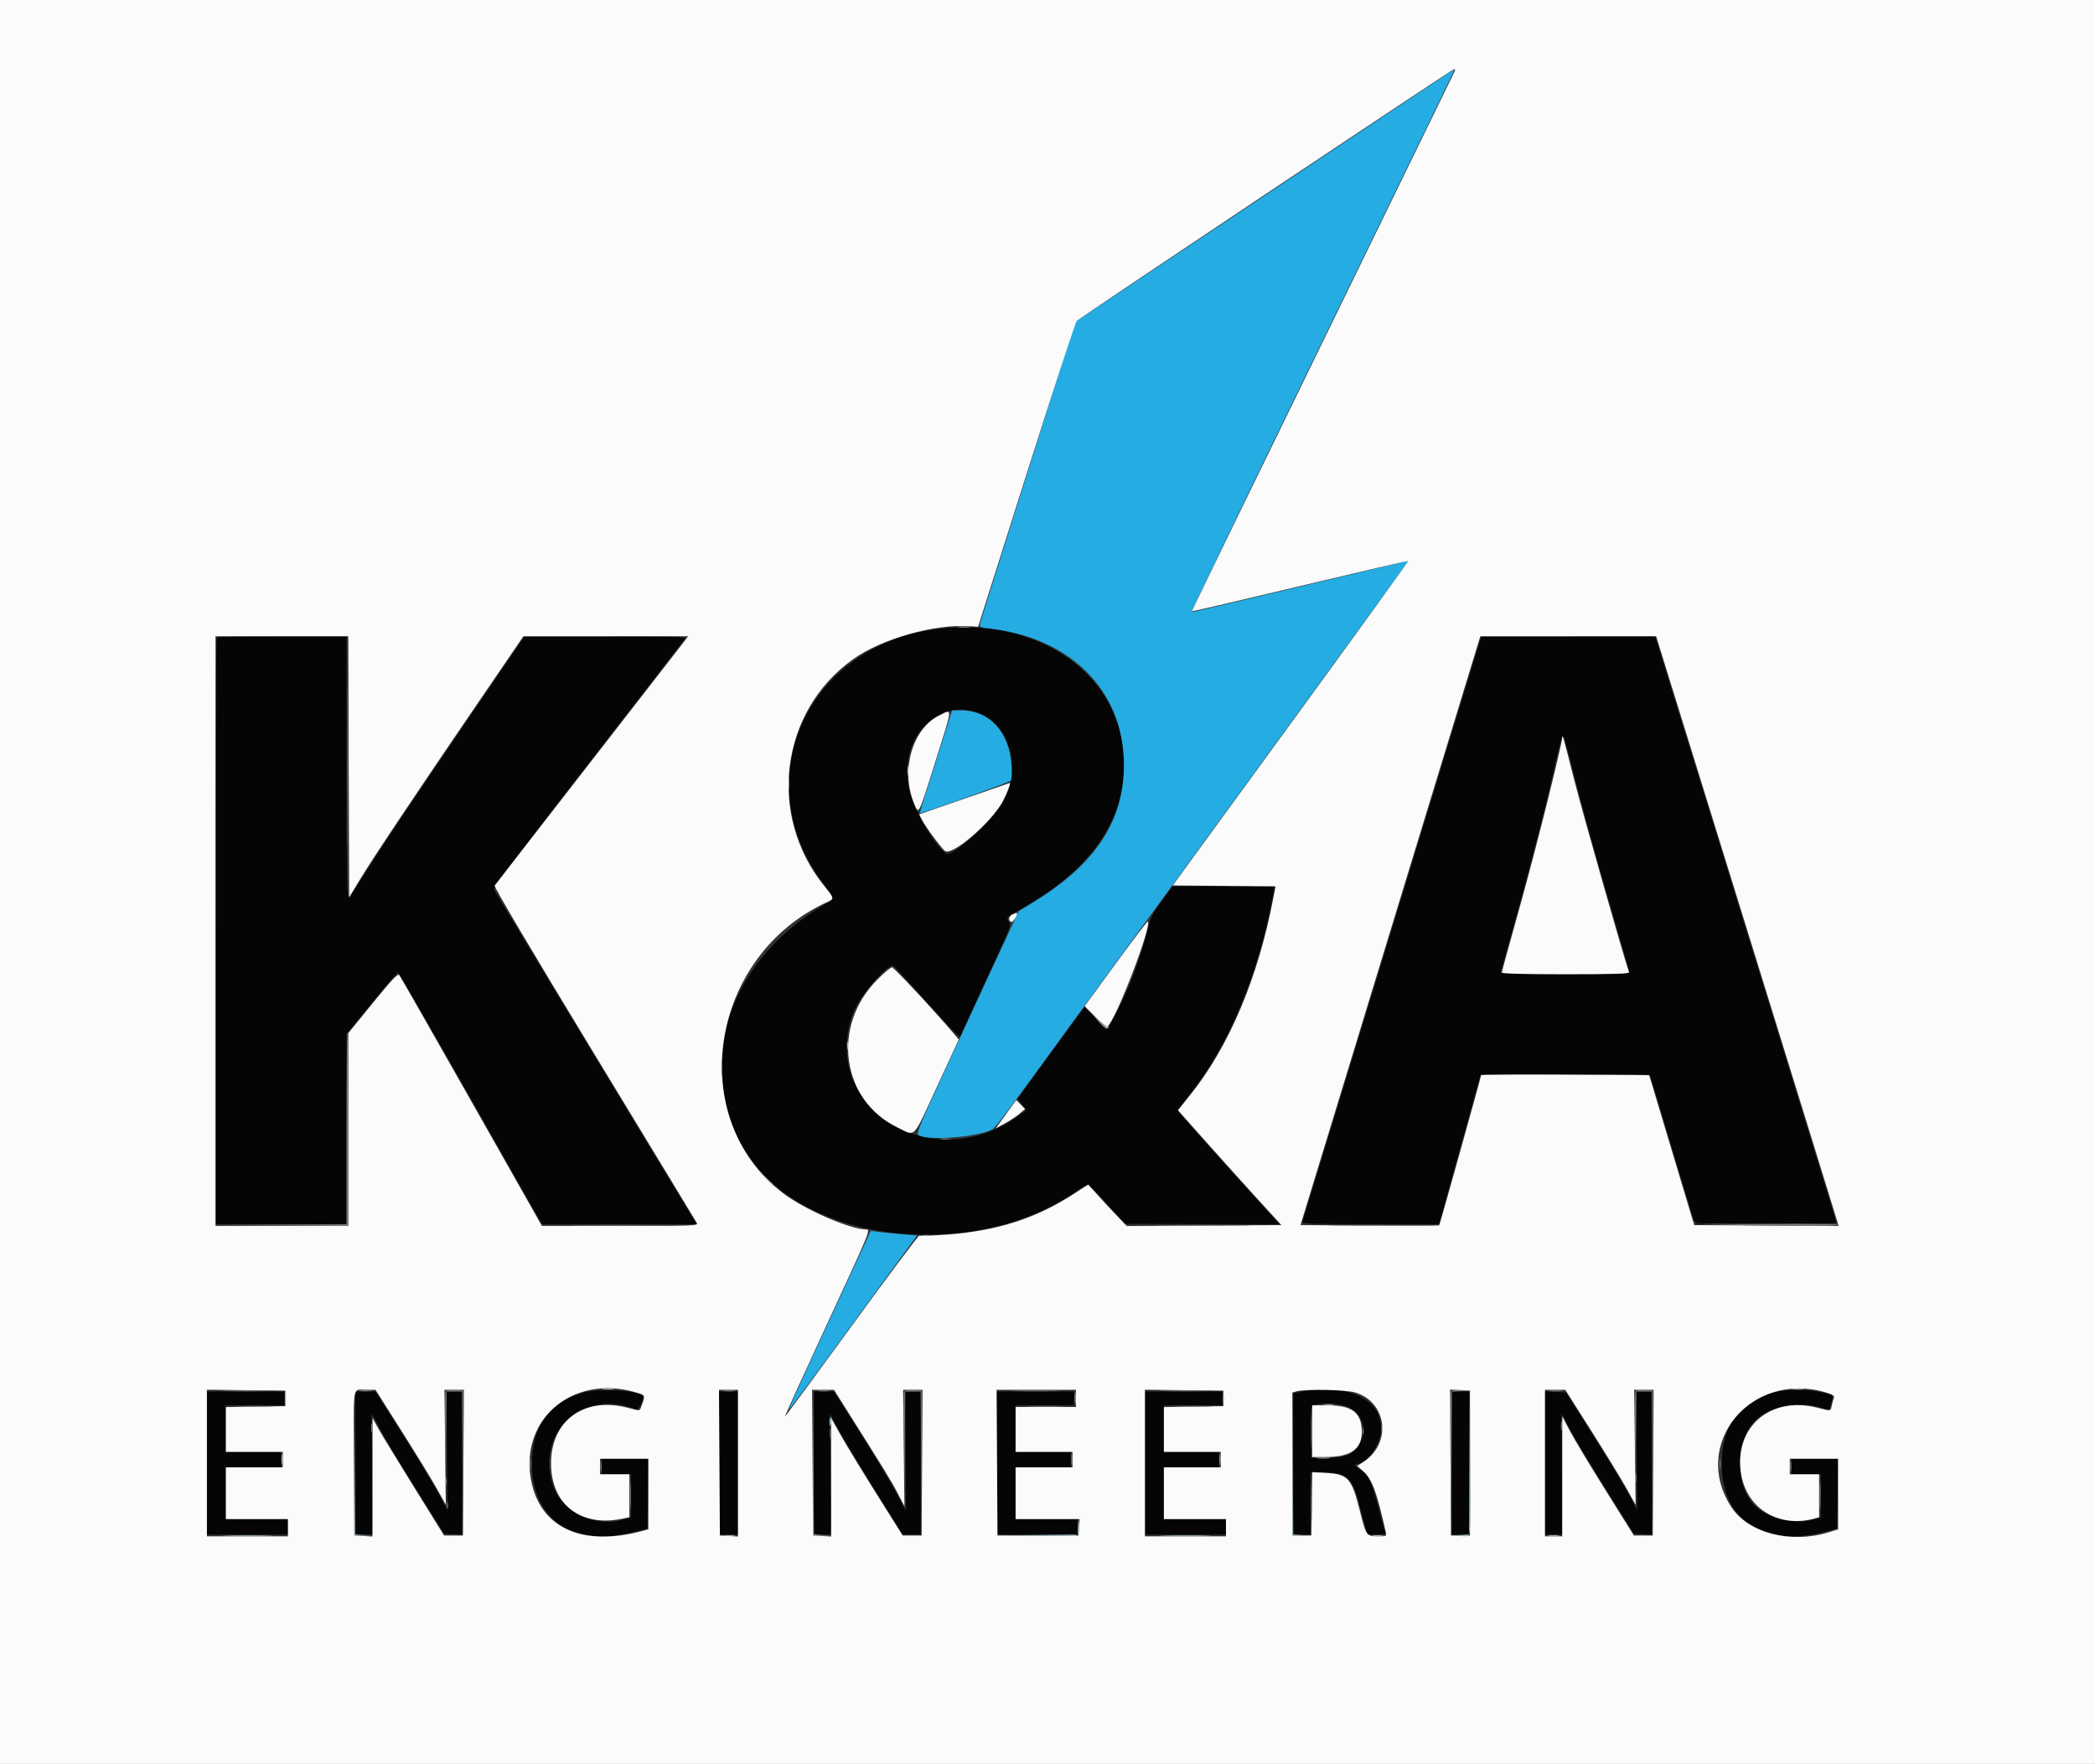 <svg xmlns="http://www.w3.org/2000/svg" xmlns:xlink="http://www.w3.org/1999/xlink" id="svg" width="400" height="336.79" viewBox="0, 0, 400,336.79"><rect x="0" y="0" width="400" height="336.79" fill="#333333" stroke="none"/><g id="svgg"><path id="path0" d="M177.449 120.314 C 153.223 124.317,142.704 149.742,157.351 168.889 C 159.370 171.528,159.371 171.581,157.449 172.698 C 137.773 184.128,131.757 206.301,144.018 222.199 C 155.987 237.718,186.327 240.436,205.193 227.681 C 208.001 225.782,207.382 225.557,211.380 229.932 L 214.815 233.691 229.562 233.718 L 244.310 233.745 239.110 228.054 C 232.795 221.143,225.053 212.414,224.933 212.071 C 224.885 211.933,225.863 210.553,227.106 209.004 C 234.627 199.629,240.411 185.727,243.145 170.453 L 243.365 169.218 233.614 169.218 L 223.863 169.218 221.784 172.053 C 220.035 174.438,219.613 175.287,219.122 177.403 C 217.842 182.923,215.095 190.054,212.582 194.383 L 211.256 196.668 209.173 194.468 L 207.089 192.269 205.309 194.653 C 204.330 195.964,201.445 199.907,198.898 203.415 L 194.267 209.794 195.100 210.885 L 195.933 211.977 194.510 213.015 C 177.996 225.056,156.097 211.348,162.936 193.251 C 164.018 190.388,169.134 184.362,170.483 184.362 C 170.607 184.362,173.514 187.495,176.943 191.324 C 180.372 195.153,183.224 198.153,183.280 197.990 C 183.336 197.828,185.584 192.955,188.275 187.160 C 192.670 177.697,193.118 176.569,192.683 176.070 C 192.022 175.312,192.277 175.021,194.829 173.613 C 209.663 165.432,216.447 154.221,214.234 141.548 C 211.617 126.563,195.598 117.316,177.449 120.314 M41.372 121.701 C 41.251 121.822,41.152 147.081,41.152 177.833 L 41.152 233.745 53.663 233.745 L 66.173 233.745 66.180 215.556 L 66.187 197.366 70.973 191.523 C 73.606 188.309,75.867 185.679,75.999 185.679 C 76.131 185.679,82.369 196.494,89.861 209.712 L 103.483 233.745 118.281 233.745 L 133.080 233.745 132.600 233.004 C 131.147 230.763,94.463 170.201,94.299 169.774 C 94.168 169.432,100.128 161.506,112.337 145.784 C 122.365 132.870,130.682 122.119,130.819 121.893 C 131.016 121.566,127.890 121.481,115.614 121.481 L 100.161 121.481 87.178 140.494 C 80.037 150.951,72.575 162.127,70.595 165.331 C 68.616 168.534,66.811 171.164,66.584 171.174 C 66.259 171.189,66.173 166.013,66.173 146.337 L 66.173 121.481 53.882 121.481 C 47.122 121.481,41.492 121.580,41.372 121.701 M282.511 122.551 C 282.325 123.140,274.664 148.214,265.488 178.272 C 256.311 208.329,248.732 233.107,248.646 233.333 C 248.522 233.658,251.252 233.745,261.625 233.745 L 274.760 233.745 278.708 219.506 L 282.655 205.267 298.835 205.182 C 314.036 205.102,315.026 205.132,315.186 205.676 C 316.591 210.437,321.643 227.247,322.510 230.041 L 323.658 233.745 337.138 233.745 C 345.850 233.745,350.617 233.629,350.617 233.418 C 350.617 233.171,330.326 167.520,317.164 125.185 L 316.013 121.481 299.431 121.481 L 282.849 121.481 282.511 122.551 M187.492 136.412 C 192.727 138.850,194.807 146.506,191.857 152.479 C 189.920 156.400,181.745 163.933,180.525 162.921 C 178.121 160.925,174.508 154.628,173.637 150.913 C 171.301 140.955,179.291 132.593,187.492 136.412 M300.889 149.300 C 302.021 153.827,304.784 163.783,307.029 171.425 C 309.274 179.066,311.111 185.474,311.111 185.663 C 311.111 185.898,307.142 186.008,298.743 186.008 C 287.117 186.008,286.386 185.974,286.550 185.432 C 288.776 178.070,294.246 157.575,295.843 150.617 C 298.224 140.236,298.192 140.353,298.562 140.768 C 298.710 140.934,299.757 144.774,300.889 149.300 M111.756 265.809 C 105.000 267.450,101.559 272.073,101.570 279.489 C 101.588 290.369,109.683 295.602,121.546 292.402 L 123.621 291.842 123.711 285.180 L 123.800 278.519 119.348 278.519 L 114.897 278.519 114.897 280.000 L 114.897 281.481 117.695 281.481 L 120.494 281.481 120.494 285.571 L 120.494 289.661 119.305 290.053 C 114.032 291.794,107.559 288.901,105.719 283.981 C 101.893 273.756,111.268 264.929,121.508 269.115 C 122.022 269.326,123.095 266.853,122.672 266.430 C 121.722 265.480,114.744 265.083,111.756 265.809 M249.383 265.553 C 248.840 265.631,248.062 265.768,247.654 265.858 L 246.914 266.021 246.914 279.512 L 246.914 293.004 248.560 293.004 L 250.206 293.004 250.206 287.078 L 250.206 281.152 252.757 281.153 C 257.070 281.154,258.270 282.200,259.475 287.006 C 259.825 288.404,260.332 290.325,260.600 291.276 L 261.088 293.004 262.909 293.004 C 263.911 293.004,264.650 292.875,264.552 292.716 C 264.454 292.558,263.843 290.374,263.194 287.864 C 261.919 282.932,261.225 281.476,259.729 280.592 C 258.766 280.023,258.467 279.506,259.102 279.506 C 261.057 279.506,263.709 275.621,263.696 272.775 C 263.672 267.252,257.877 264.328,249.383 265.553 M338.916 265.809 C 332.203 267.440,328.719 272.125,328.731 279.506 C 328.748 290.368,336.852 295.600,348.707 292.402 L 350.782 291.842 350.871 285.180 L 350.960 278.519 346.509 278.519 L 342.058 278.519 342.058 280.000 L 342.058 281.481 344.856 281.481 L 347.654 281.481 347.654 285.571 L 347.654 289.661 346.465 290.053 C 342.975 291.205,337.342 289.889,334.914 287.354 C 331.019 283.289,331.361 274.378,335.549 270.793 C 338.308 268.432,343.680 267.536,347.733 268.762 L 349.293 269.234 349.648 267.917 C 350.077 266.322,350.116 266.365,347.752 265.809 C 345.429 265.262,341.166 265.262,338.916 265.809 M39.506 279.342 L 39.506 293.004 47.243 293.004 L 54.979 293.004 54.979 291.523 L 54.979 290.041 49.053 290.041 L 43.128 290.041 43.128 285.103 L 43.128 280.165 48.395 280.165 L 53.663 280.165 53.663 278.683 L 53.663 277.202 48.395 277.202 L 43.128 277.202 43.128 272.757 L 43.128 268.313 48.724 268.313 L 54.321 268.313 54.321 266.996 L 54.321 265.679 46.914 265.679 L 39.506 265.679 39.506 279.342 M67.819 279.342 L 67.819 293.004 69.507 293.004 L 71.195 293.004 71.053 281.481 C 70.975 275.144,70.949 269.959,70.996 269.959 C 71.042 269.959,71.750 271.255,72.570 272.840 C 73.389 274.424,76.473 279.572,79.424 284.280 L 84.788 292.840 86.509 292.939 L 88.230 293.039 88.230 279.359 L 88.230 265.679 86.723 265.679 L 85.215 265.679 85.323 276.979 L 85.432 288.278 83.613 284.951 C 82.612 283.120,79.522 278.036,76.746 273.651 L 71.698 265.679 69.759 265.679 L 67.819 265.679 67.819 279.342 M137.284 279.342 L 137.284 293.004 139.095 293.004 L 140.905 293.004 140.905 279.342 L 140.905 265.679 139.095 265.679 L 137.284 265.679 137.284 279.342 M155.391 279.342 L 155.391 293.004 157.086 293.004 L 158.780 293.004 158.606 281.455 L 158.432 269.907 160.217 273.143 C 161.198 274.922,164.328 280.114,167.173 284.679 L 172.346 292.980 174.074 292.992 L 175.802 293.004 175.802 279.342 L 175.802 265.679 174.301 265.679 L 172.800 265.679 172.902 277.037 C 172.958 283.284,172.978 288.395,172.946 288.395 C 172.914 288.395,172.091 286.877,171.117 285.021 C 170.144 283.165,167.070 278.053,164.286 273.663 L 159.225 265.679 157.308 265.679 L 155.391 265.679 155.391 279.342 M190.288 279.342 L 190.288 293.004 198.025 293.004 L 205.761 293.004 205.761 291.523 L 205.761 290.041 199.835 290.041 L 193.909 290.041 193.909 285.103 L 193.909 280.165 199.177 280.165 L 204.444 280.165 204.444 278.683 L 204.444 277.202 199.177 277.202 L 193.909 277.202 193.909 272.757 L 193.909 268.313 199.506 268.313 L 205.103 268.313 205.103 266.996 L 205.103 265.679 197.695 265.679 L 190.288 265.679 190.288 279.342 M218.601 279.342 L 218.601 293.004 226.337 293.004 L 234.074 293.004 234.074 291.523 L 234.074 290.041 228.148 290.041 L 222.222 290.041 222.222 285.103 L 222.222 280.165 227.490 280.165 L 232.757 280.165 232.757 278.683 L 232.757 277.202 227.490 277.202 L 222.222 277.202 222.222 272.757 L 222.222 268.313 227.819 268.313 L 233.416 268.313 233.416 266.996 L 233.416 265.679 226.008 265.679 L 218.601 265.679 218.601 279.342 M277.202 279.342 L 277.202 293.004 278.848 293.004 L 280.494 293.004 280.494 279.342 L 280.494 265.679 278.848 265.679 L 277.202 265.679 277.202 279.342 M294.979 279.326 L 294.979 293.004 296.665 293.004 L 298.351 293.004 298.218 281.481 C 298.145 275.144,298.120 269.959,298.163 269.959 C 298.206 269.959,298.914 271.255,299.738 272.840 C 300.561 274.424,303.647 279.572,306.595 284.280 L 311.955 292.840 313.673 292.939 L 315.391 293.039 315.391 279.359 L 315.391 265.679 313.883 265.679 L 312.375 265.679 312.484 276.986 L 312.593 288.293 310.989 285.299 C 310.107 283.652,307.044 278.601,304.184 274.074 L 298.982 265.844 296.981 265.746 L 294.979 265.648 294.979 279.326 M256.610 268.349 C 259.778 269.228,261.214 272.524,259.706 275.454 C 258.559 277.682,257.103 278.344,253.333 278.350 L 250.370 278.354 250.279 273.583 C 250.198 269.384,250.255 268.762,250.753 268.398 C 251.450 267.888,254.849 267.860,256.610 268.349 " stroke="none" fill="#050505" fill-rule="evenodd"></path><path id="path1" d="M241.481 37.327 L 205.267 61.486 196.281 89.920 C 191.338 105.559,187.213 118.675,187.114 119.067 C 186.948 119.721,187.092 119.798,188.858 119.997 C 205.031 121.817,215.197 132.625,214.562 147.325 C 214.123 157.485,208.720 165.281,197.268 172.279 L 194.535 173.949 193.122 176.933 C 191.708 179.919,188.600 186.636,179.633 206.088 C 175.422 215.223,174.919 216.493,175.407 216.766 C 177.218 217.780,185.768 217.196,188.996 215.839 C 190.149 215.354,189.126 216.715,212.294 184.856 C 215.455 180.510,219.346 175.177,220.942 173.004 C 222.538 170.831,233.496 155.794,245.293 139.588 C 257.090 123.383,267.248 109.432,267.865 108.587 L 268.987 107.051 267.086 107.500 C 266.041 107.747,256.780 109.957,246.507 112.411 C 236.234 114.865,227.695 116.872,227.532 116.872 C 227.369 116.872,237.454 95.947,249.943 70.370 C 273.241 22.657,277.854 13.169,277.753 13.169 C 277.721 13.169,261.399 24.040,241.481 37.327 M180.928 138.354 C 180.466 139.848,179.070 144.255,177.825 148.148 C 176.581 152.041,175.580 155.251,175.600 155.280 C 175.732 155.470,192.795 149.350,193.015 149.034 C 193.166 148.819,193.221 147.531,193.137 146.173 C 192.745 139.789,188.947 135.638,183.500 135.638 L 181.768 135.638 180.928 138.354 M165.288 237.094 C 164.767 238.240,161.218 245.908,157.402 254.135 C 153.586 262.362,150.518 269.147,150.584 269.213 C 150.650 269.279,156.193 261.807,162.900 252.609 L 175.096 235.885 172.568 235.687 C 171.178 235.579,169.185 235.382,168.139 235.251 L 166.236 235.012 165.288 237.094 " stroke="none" fill="#24ace3" fill-rule="evenodd"></path><path id="path2" d="M0.000 168.395 L 0.000 336.790 200.000 336.790 L 400.000 336.790 400.000 168.395 L 400.000 0.000 200.000 0.000 L 0.000 0.000 0.000 168.395 M277.760 13.580 C 277.666 13.807,266.314 37.087,252.532 65.314 C 238.750 93.542,227.514 116.675,227.564 116.722 C 227.614 116.769,236.902 114.601,248.205 111.904 C 259.508 109.206,268.806 107.050,268.867 107.111 C 268.928 107.172,258.837 121.134,246.444 138.138 L 223.910 169.053 233.727 169.141 L 243.543 169.228 243.105 171.525 C 240.211 186.716,234.644 199.882,227.212 209.116 L 224.909 211.978 230.426 218.170 C 233.460 221.576,237.904 226.510,240.302 229.136 L 244.662 233.909 229.903 233.999 L 215.144 234.089 213.164 232.024 C 212.075 230.888,210.417 229.105,209.480 228.061 L 207.775 226.162 205.040 227.938 C 197.758 232.664,190.312 235.040,180.622 235.728 C 177.957 235.917,175.664 236.003,175.527 235.918 C 175.389 235.833,169.580 243.589,162.618 253.153 C 155.655 262.718,149.917 270.505,149.866 270.460 C 149.815 270.414,153.407 262.525,157.849 252.930 C 166.351 234.565,166.282 234.733,165.304 234.733 C 162.330 234.733,153.628 230.934,149.566 227.863 C 130.641 213.552,135.420 182.382,158.107 172.154 C 159.303 171.615,159.283 171.532,157.352 169.137 C 146.456 155.624,148.958 135.841,162.822 125.903 C 168.362 121.932,178.491 119.078,185.309 119.567 L 186.749 119.671 195.947 90.700 C 201.006 74.765,205.336 61.533,205.570 61.294 C 206.154 60.697,277.297 13.219,277.648 13.191 C 277.804 13.179,277.854 13.354,277.760 13.580 M66.582 146.420 L 66.667 171.358 68.633 168.066 C 70.836 164.378,79.377 151.593,91.687 133.556 L 99.918 121.497 115.659 121.489 L 131.401 121.481 128.668 125.021 C 126.437 127.909,95.402 167.868,94.449 169.079 C 94.277 169.298,101.517 181.531,113.449 201.178 C 124.053 218.637,132.870 233.181,133.042 233.498 C 133.339 234.043,132.545 234.074,118.415 234.074 L 103.474 234.074 90.039 210.363 C 82.650 197.321,76.443 186.444,76.245 186.191 C 75.958 185.825,74.929 186.906,71.193 191.495 L 66.502 197.258 66.502 215.666 L 66.502 234.074 53.827 234.074 L 41.152 234.074 41.152 177.778 L 41.152 121.481 53.825 121.481 L 66.498 121.481 66.582 146.420 M333.428 177.039 C 342.895 207.594,350.727 232.928,350.833 233.337 L 351.025 234.081 337.250 233.995 L 323.475 233.909 319.177 219.588 L 314.879 205.267 298.839 205.182 C 290.016 205.135,282.798 205.173,282.798 205.266 C 282.798 205.576,274.908 233.844,274.788 233.964 C 274.723 234.029,268.738 234.043,261.488 233.996 L 248.307 233.909 265.470 177.700 L 282.634 121.491 299.424 121.488 L 316.214 121.486 333.428 177.039 M179.264 136.648 C 174.223 139.162,171.953 146.960,174.446 153.199 C 175.440 155.688,175.261 156.021,178.562 145.514 C 182.002 134.563,181.943 135.311,179.264 136.648 M298.298 140.700 C 298.125 142.622,293.187 162.397,290.373 172.439 C 288.380 179.551,286.749 185.514,286.749 185.690 C 286.749 185.889,291.311 186.008,298.965 186.008 C 308.602 186.008,311.149 185.921,311.025 185.597 C 310.252 183.563,302.143 155.126,300.582 148.971 C 298.525 140.864,298.342 140.203,298.298 140.700 M184.131 152.493 L 175.506 155.486 176.025 156.508 C 176.688 157.814,179.505 161.649,180.389 162.449 C 181.639 163.580,189.198 157.149,191.424 153.059 C 192.154 151.717,193.051 149.413,192.817 149.482 C 192.784 149.492,188.876 150.847,184.131 152.493 M193.320 174.583 C 192.567 174.927,192.441 175.807,193.112 176.031 C 193.423 176.134,194.414 174.530,194.169 174.319 C 194.117 174.275,193.735 174.393,193.320 174.583 M213.057 183.937 L 207.102 192.099 209.123 194.141 C 210.234 195.263,211.270 196.104,211.425 196.008 C 212.927 195.080,219.988 176.751,219.162 175.925 C 219.080 175.843,216.333 179.448,213.057 183.937 M167.472 187.078 C 158.687 195.916,160.626 210.066,171.333 215.257 C 174.905 216.988,174.143 217.768,178.865 207.551 L 183.060 198.478 182.147 197.397 C 178.488 193.065,170.685 184.691,170.307 184.691 C 170.053 184.691,168.777 185.765,167.472 187.078 M193.373 210.939 C 193.004 211.441,192.125 212.657,191.420 213.642 L 190.138 215.431 191.839 214.506 C 192.774 213.997,194.030 213.165,194.630 212.657 L 195.720 211.733 194.882 210.880 L 194.044 210.026 193.373 210.939 M121.426 265.858 C 123.287 266.410,123.262 266.344,122.433 268.560 C 122.103 269.442,122.344 269.423,119.780 268.766 C 111.514 266.646,105.232 271.206,105.212 279.342 C 105.192 287.260,110.875 291.652,118.930 289.944 L 120.165 289.682 120.165 285.582 L 120.165 281.481 117.366 281.481 L 114.568 281.481 114.568 280.000 L 114.568 278.519 119.177 278.519 L 123.786 278.519 123.786 285.255 L 123.786 291.991 122.551 292.321 C 111.472 295.283,103.580 291.923,101.567 283.385 C 98.736 271.374,109.125 262.205,121.426 265.858 M348.597 265.861 C 350.001 266.278,350.300 266.488,350.128 266.934 C 350.009 267.240,349.831 267.897,349.730 268.395 C 349.515 269.460,349.602 269.449,346.940 268.766 C 337.937 266.457,330.925 272.632,332.450 281.527 C 333.579 288.108,339.651 291.767,346.420 289.943 L 347.325 289.699 347.325 285.590 L 347.325 281.481 344.527 281.481 L 341.728 281.481 341.728 280.000 L 341.728 278.519 346.337 278.519 L 350.947 278.519 350.947 285.258 L 350.947 291.998 349.053 292.583 C 341.862 294.804,333.738 292.653,330.522 287.677 C 322.756 275.661,334.374 261.637,348.597 265.861 M54.486 266.996 L 54.486 268.477 48.807 268.567 L 43.128 268.658 43.128 272.930 L 43.128 277.202 48.560 277.202 L 53.992 277.202 53.992 278.683 L 53.992 280.165 48.560 280.165 L 43.128 280.165 43.128 285.103 L 43.128 290.041 49.053 290.041 L 54.979 290.041 54.979 291.687 L 54.979 293.333 47.243 293.333 L 39.506 293.333 39.506 279.335 L 39.506 265.337 46.996 265.426 L 54.486 265.514 54.486 266.996 M76.743 273.333 C 79.520 277.724,82.540 282.663,83.454 284.307 L 85.116 287.298 84.989 276.324 L 84.862 265.350 86.714 265.350 L 88.567 265.350 88.481 279.259 L 88.395 293.169 86.592 293.169 L 84.788 293.169 79.020 283.884 C 75.847 278.778,72.775 273.741,72.194 272.691 L 71.137 270.782 71.124 282.075 L 71.111 293.368 69.383 293.268 L 67.654 293.169 67.568 279.671 C 67.468 263.985,67.261 265.350,69.746 265.350 L 71.693 265.350 76.743 273.333 M140.905 279.359 L 140.905 293.368 139.177 293.268 L 137.449 293.169 137.363 279.259 L 137.277 265.350 139.091 265.350 L 140.905 265.350 140.905 279.359 M161.880 269.547 C 169.015 280.869,170.204 282.812,171.396 285.103 L 172.681 287.572 172.560 276.461 L 172.440 265.350 174.289 265.350 L 176.139 265.350 176.053 279.259 L 175.967 293.169 174.156 293.169 L 172.346 293.169 167.478 285.432 C 164.800 281.177,161.729 276.140,160.652 274.239 L 158.695 270.782 158.689 282.075 L 158.683 293.368 156.955 293.268 L 155.226 293.169 155.140 279.259 L 155.055 265.350 157.144 265.350 L 159.234 265.350 161.880 269.547 M205.432 266.996 L 205.432 268.642 199.671 268.642 L 193.909 268.642 193.909 272.922 L 193.909 277.202 199.342 277.202 L 204.774 277.202 204.774 278.683 L 204.774 280.165 199.342 280.165 L 193.909 280.165 193.909 285.103 L 193.909 290.041 200.018 290.041 L 206.127 290.041 206.026 291.605 L 205.926 293.169 198.189 293.169 L 190.453 293.169 190.367 279.259 L 190.281 265.350 197.857 265.350 L 205.432 265.350 205.432 266.996 M233.580 266.996 L 233.580 268.477 227.901 268.567 L 222.222 268.658 222.222 272.930 L 222.222 277.202 227.654 277.202 L 233.086 277.202 233.086 278.683 L 233.086 280.165 227.654 280.165 L 222.222 280.165 222.222 285.103 L 222.222 290.041 228.148 290.041 L 234.074 290.041 234.074 291.687 L 234.074 293.333 226.337 293.333 L 218.601 293.333 218.601 279.335 L 218.601 265.337 226.091 265.426 L 233.580 265.514 233.580 266.996 M258.736 265.865 C 264.802 267.667,265.793 275.490,260.407 279.055 L 259.138 279.894 260.286 280.901 C 261.952 282.365,262.903 284.940,264.604 292.593 C 264.757 293.282,264.658 293.333,263.166 293.328 C 260.893 293.321,260.847 293.257,259.651 288.501 C 258.068 282.200,257.412 281.466,253.149 281.219 L 250.550 281.069 250.460 287.119 L 250.370 293.169 248.560 293.169 L 246.749 293.169 246.749 279.521 L 246.749 265.873 247.572 265.644 C 249.253 265.177,256.929 265.329,258.736 265.865 M280.658 279.342 L 280.658 293.169 278.848 293.169 L 277.037 293.169 276.951 279.243 L 276.865 265.317 278.762 265.416 L 280.658 265.514 280.658 279.342 M303.915 273.333 C 306.695 277.724,309.717 282.668,310.631 284.320 L 312.291 287.324 312.154 276.337 L 312.017 265.350 313.872 265.350 L 315.727 265.350 315.641 279.259 L 315.556 293.169 313.757 293.169 L 311.958 293.169 306.597 284.609 C 303.649 279.901,300.574 274.790,299.765 273.251 L 298.293 270.453 298.282 281.893 L 298.272 293.333 296.626 293.333 L 294.979 293.333 294.979 279.342 L 294.979 265.350 296.919 265.350 L 298.859 265.350 303.915 273.333 M250.535 273.251 L 250.535 278.189 253.251 278.182 C 258.122 278.169,260.232 276.500,259.997 272.844 C 259.786 269.554,257.964 268.313,253.344 268.313 L 250.535 268.313 250.535 273.251 " stroke="none" fill="#fbfbfb" fill-rule="evenodd"></path><path id="path3" d="M182.963 119.744 C 183.551 119.817,184.514 119.817,185.103 119.744 C 185.691 119.671,185.210 119.612,184.033 119.612 C 182.856 119.612,182.374 119.671,182.963 119.744 M173.258 147.160 C 173.258 147.975,173.323 148.309,173.401 147.901 C 173.480 147.494,173.480 146.827,173.401 146.420 C 173.323 146.012,173.258 146.346,173.258 147.160 M210.011 195.296 C 210.984 196.356,211.687 196.641,211.687 195.975 C 211.687 195.865,211.586 195.876,211.462 196.000 C 211.338 196.124,210.708 195.741,210.063 195.150 L 208.889 194.074 210.011 195.296 M161.729 199.671 C 161.733 200.395,161.800 200.653,161.879 200.243 C 161.958 199.834,161.955 199.241,161.872 198.926 C 161.790 198.611,161.725 198.947,161.729 199.671 M146.159 224.938 C 147.523 226.392,147.819 226.653,147.819 226.406 C 147.819 226.353,147.115 225.649,146.255 224.842 L 144.691 223.374 146.159 224.938 M176.049 235.953 C 176.457 236.031,177.123 236.031,177.531 235.953 C 177.938 235.874,177.605 235.810,176.790 235.810 C 175.975 235.810,175.642 235.874,176.049 235.953 M115.150 265.259 C 115.742 265.332,116.631 265.331,117.125 265.256 C 117.620 265.181,117.136 265.121,116.049 265.123 C 114.963 265.124,114.558 265.186,115.150 265.259 M342.310 265.259 C 342.902 265.332,343.791 265.331,344.286 265.256 C 344.780 265.181,344.296 265.121,343.210 265.123 C 342.123 265.124,341.719 265.186,342.310 265.259 M155.221 279.259 L 155.226 293.169 156.957 293.197 L 158.687 293.226 157.042 293.098 L 155.398 292.970 155.307 279.160 L 155.215 265.350 155.221 279.259 M205.202 266.996 C 205.202 267.992,205.263 268.399,205.339 267.901 C 205.414 267.403,205.414 266.588,205.339 266.091 C 205.263 265.593,205.202 266.000,205.202 266.996 M54.411 266.996 C 54.411 267.811,54.475 268.144,54.553 267.737 C 54.632 267.329,54.632 266.663,54.553 266.255 C 54.475 265.848,54.411 266.181,54.411 266.996 M67.649 279.342 L 67.654 293.169 69.385 293.197 L 71.115 293.226 69.470 293.098 L 67.826 292.970 67.735 279.242 L 67.643 265.514 67.649 279.342 M233.505 266.996 C 233.505 267.811,233.570 268.144,233.648 267.737 C 233.726 267.329,233.726 266.663,233.648 266.255 C 233.570 265.848,233.505 266.181,233.505 266.996 M280.572 279.242 L 280.494 292.970 278.765 293.091 L 277.037 293.212 278.776 293.272 C 281.019 293.351,280.845 294.614,280.741 279.012 L 280.651 265.514 280.572 279.242 M246.743 279.588 L 246.749 293.169 248.479 293.197 L 250.209 293.226 248.565 293.098 L 246.921 292.970 246.829 279.489 L 246.738 266.008 246.743 279.588 M252.926 268.220 C 253.427 268.295,254.168 268.293,254.572 268.215 C 254.977 268.137,254.568 268.075,253.663 268.078 C 252.757 268.080,252.426 268.144,252.926 268.220 M158.354 271.440 C 158.354 271.893,158.411 272.263,158.480 272.263 C 158.550 272.263,158.677 271.893,158.764 271.440 C 158.850 270.988,158.793 270.617,158.637 270.617 C 158.482 270.617,158.354 270.988,158.354 271.440 M263.787 272.757 C 263.790 273.481,263.858 273.739,263.937 273.329 C 264.015 272.920,264.012 272.327,263.930 272.013 C 263.848 271.698,263.783 272.033,263.787 272.757 M53.757 278.683 C 53.759 279.588,53.823 279.920,53.899 279.419 C 53.974 278.919,53.972 278.178,53.894 277.773 C 53.816 277.368,53.754 277.778,53.757 278.683 M232.851 278.683 C 232.854 279.588,232.918 279.920,232.993 279.419 C 233.069 278.919,233.067 278.178,232.989 277.773 C 232.911 277.368,232.849 277.778,232.851 278.683 M251.433 278.427 C 252.017 278.500,253.054 278.501,253.738 278.430 C 254.421 278.358,253.942 278.299,252.675 278.297 C 251.407 278.296,250.849 278.354,251.433 278.427 M312.193 282.305 C 312.195 283.210,312.259 283.541,312.335 283.041 C 312.411 282.540,312.409 281.800,312.331 281.395 C 312.252 280.990,312.190 281.399,312.193 282.305 M85.021 282.963 C 85.025 283.687,85.092 283.945,85.171 283.535 C 85.250 283.126,85.247 282.533,85.164 282.218 C 85.082 281.904,85.018 282.239,85.021 282.963 M205.817 291.434 L 205.761 292.992 198.107 293.087 L 190.453 293.181 198.117 293.257 C 206.602 293.341,206.240 293.438,206.003 291.146 C 205.878 289.935,205.869 289.949,205.817 291.434 M43.393 293.250 C 45.622 293.307,49.177 293.307,51.295 293.250 C 53.412 293.193,51.588 293.146,47.243 293.146 C 42.897 293.146,41.165 293.193,43.393 293.250 M85.679 293.240 C 86.177 293.315,86.992 293.315,87.490 293.240 C 87.988 293.164,87.580 293.103,86.584 293.103 C 85.588 293.103,85.181 293.164,85.679 293.240 M138.354 293.240 C 138.852 293.315,139.667 293.315,140.165 293.240 C 140.663 293.164,140.255 293.103,139.259 293.103 C 138.263 293.103,137.856 293.164,138.354 293.240 M173.251 293.240 C 173.749 293.315,174.564 293.315,175.062 293.240 C 175.560 293.164,175.152 293.103,174.156 293.103 C 173.160 293.103,172.753 293.164,173.251 293.240 M222.488 293.250 C 224.717 293.307,228.272 293.307,230.389 293.250 C 232.506 293.193,230.683 293.146,226.337 293.146 C 221.992 293.146,220.260 293.193,222.488 293.250 M262.140 293.240 C 262.638 293.315,263.453 293.315,263.951 293.240 C 264.449 293.164,264.041 293.103,263.045 293.103 C 262.049 293.103,261.642 293.164,262.140 293.240 M295.720 293.240 C 296.218 293.315,297.033 293.315,297.531 293.240 C 298.029 293.164,297.621 293.103,296.626 293.103 C 295.630 293.103,295.222 293.164,295.720 293.240 M312.840 293.240 C 313.337 293.315,314.152 293.315,314.650 293.240 C 315.148 293.164,314.741 293.103,313.745 293.103 C 312.749 293.103,312.342 293.164,312.840 293.240 " stroke="none" fill="#9bb2bb" fill-rule="evenodd"></path><path id="path4" d="M66.329 146.337 C 66.329 160.099,66.370 165.680,66.420 158.741 C 66.469 151.802,66.469 140.542,66.420 133.720 C 66.370 126.898,66.329 132.576,66.329 146.337 M150.563 149.465 C 150.563 150.823,150.621 151.379,150.692 150.700 C 150.764 150.021,150.764 148.909,150.692 148.230 C 150.621 147.551,150.563 148.107,150.563 149.465 M66.173 215.469 L 66.173 233.737 53.580 233.827 L 40.988 233.918 53.745 233.996 L 66.502 234.074 66.502 215.638 C 66.502 205.498,66.428 197.202,66.337 197.202 C 66.247 197.202,66.173 205.422,66.173 215.469 M137.728 203.786 C 137.728 205.325,137.785 205.955,137.854 205.185 C 137.924 204.416,137.924 203.156,137.854 202.387 C 137.785 201.617,137.728 202.247,137.728 203.786 M179.671 217.516 C 180.078 217.595,180.745 217.595,181.152 217.516 C 181.560 217.438,181.226 217.374,180.412 217.374 C 179.597 217.374,179.263 217.438,179.671 217.516 M323.377 233.416 C 323.523 233.953,350.946 234.366,350.947 233.831 C 350.947 233.693,344.846 233.621,337.390 233.670 C 326.713 233.740,323.771 233.670,323.538 233.341 C 323.314 233.024,323.275 233.043,323.377 233.416 M110.700 233.991 C 114.819 234.044,121.560 234.044,125.679 233.991 C 129.798 233.939,126.428 233.896,118.189 233.896 C 109.951 233.896,106.580 233.939,110.700 233.991 M222.305 233.991 C 226.424 234.044,233.165 234.044,237.284 233.991 C 241.403 233.939,238.033 233.896,229.794 233.896 C 221.556 233.896,218.185 233.939,222.305 233.991 M255.062 233.991 C 258.728 234.044,264.728 234.044,268.395 233.991 C 272.062 233.938,269.062 233.895,261.728 233.895 C 254.395 233.895,251.395 233.938,255.062 233.991 M43.228 265.596 C 45.366 265.653,48.774 265.653,50.800 265.595 C 52.827 265.538,51.078 265.491,46.914 265.491 C 42.749 265.491,41.091 265.538,43.228 265.596 M68.724 265.588 C 69.313 265.661,70.276 265.661,70.864 265.588 C 71.453 265.515,70.971 265.455,69.794 265.455 C 68.617 265.455,68.136 265.515,68.724 265.588 M85.093 265.750 C 85.001 265.990,84.969 269.738,85.021 274.081 L 85.115 281.975 85.191 273.827 L 85.267 265.679 86.745 265.679 L 88.223 265.679 88.315 279.259 L 88.406 292.840 88.400 279.177 L 88.395 265.514 86.828 265.414 C 85.755 265.345,85.208 265.451,85.093 265.750 M138.195 265.588 C 138.787 265.662,139.676 265.660,140.171 265.585 C 140.665 265.510,140.181 265.450,139.095 265.452 C 138.008 265.454,137.603 265.515,138.195 265.588 M156.302 265.588 C 156.894 265.662,157.783 265.660,158.278 265.585 C 158.772 265.510,158.288 265.450,157.202 265.452 C 156.115 265.454,155.710 265.515,156.302 265.588 M172.666 265.749 C 172.574 265.988,172.541 270.033,172.593 274.738 L 172.687 283.292 172.763 274.486 L 172.840 265.679 174.317 265.679 L 175.795 265.679 175.887 279.259 L 175.978 292.840 175.972 279.177 L 175.967 265.514 174.400 265.414 C 173.329 265.345,172.780 265.451,172.666 265.749 M194.010 265.596 C 196.148 265.653,199.556 265.653,201.582 265.595 C 203.609 265.538,201.860 265.491,197.695 265.491 C 193.531 265.491,191.873 265.538,194.010 265.596 M222.323 265.596 C 224.461 265.653,227.868 265.653,229.895 265.595 C 231.922 265.538,230.173 265.491,226.008 265.491 C 221.844 265.491,220.185 265.538,222.323 265.596 M277.023 265.762 C 276.936 265.988,276.905 272.247,276.955 279.671 L 277.045 293.169 277.123 279.441 L 277.202 265.713 278.930 265.593 L 280.658 265.472 278.920 265.411 C 277.783 265.371,277.126 265.492,277.023 265.762 M295.885 265.588 C 296.473 265.661,297.436 265.661,298.025 265.588 C 298.613 265.515,298.132 265.455,296.955 265.455 C 295.778 265.455,295.296 265.515,295.885 265.588 M312.254 265.751 C 312.161 265.991,312.129 269.518,312.181 273.588 L 312.277 280.988 312.352 273.333 L 312.428 265.679 313.906 265.679 L 315.384 265.679 315.475 279.259 L 315.566 292.840 315.561 279.177 L 315.556 265.514 313.988 265.414 C 312.914 265.345,312.369 265.451,312.254 265.751 M45.844 268.558 C 47.428 268.618,50.021 268.618,51.605 268.558 C 53.189 268.498,51.893 268.448,48.724 268.448 C 45.556 268.448,44.259 268.498,45.844 268.558 M196.626 268.558 C 198.210 268.618,200.802 268.618,202.387 268.558 C 203.971 268.498,202.675 268.448,199.506 268.448 C 196.337 268.448,195.041 268.498,196.626 268.558 M224.938 268.558 C 226.523 268.618,229.115 268.618,230.700 268.558 C 232.284 268.498,230.988 268.448,227.819 268.448 C 224.650 268.448,223.354 268.498,224.938 268.558 M250.337 273.416 C 250.338 276.132,250.389 277.199,250.451 275.787 C 250.513 274.376,250.512 272.154,250.450 270.849 C 250.388 269.545,250.337 270.700,250.337 273.416 M298.032 272.263 C 298.032 273.078,298.096 273.412,298.175 273.004 C 298.253 272.597,298.253 271.930,298.175 271.523 C 298.096 271.115,298.032 271.449,298.032 272.263 M70.872 272.593 C 70.872 273.407,70.936 273.741,71.014 273.333 C 71.093 272.926,71.093 272.259,71.014 271.852 C 70.936 271.444,70.872 271.778,70.872 272.593 M158.448 273.745 C 158.451 274.650,158.514 274.982,158.590 274.481 C 158.666 273.981,158.664 273.240,158.586 272.835 C 158.508 272.430,158.446 272.840,158.448 273.745 M260.159 273.251 C 260.159 273.885,260.226 274.144,260.309 273.827 C 260.392 273.510,260.392 272.992,260.309 272.675 C 260.226 272.358,260.159 272.617,260.159 273.251 M204.539 278.683 C 204.541 279.588,204.605 279.920,204.681 279.419 C 204.756 278.919,204.754 278.178,204.676 277.773 C 204.598 277.368,204.536 277.778,204.539 278.683 M101.169 279.506 C 101.169 280.502,101.230 280.909,101.306 280.412 C 101.381 279.914,101.381 279.099,101.306 278.601 C 101.230 278.103,101.169 278.510,101.169 279.506 M328.329 279.506 C 328.329 280.502,328.391 280.909,328.466 280.412 C 328.542 279.914,328.542 279.099,328.466 278.601 C 328.391 278.103,328.329 278.510,328.329 279.506 M114.662 280.000 C 114.665 280.905,114.728 281.237,114.804 280.736 C 114.880 280.236,114.878 279.495,114.800 279.090 C 114.722 278.685,114.660 279.095,114.662 280.000 M341.823 280.000 C 341.825 280.905,341.889 281.237,341.965 280.736 C 342.040 280.236,342.038 279.495,341.960 279.090 C 341.882 278.685,341.820 279.095,341.823 280.000 M250.342 287.078 C 250.342 290.428,250.391 291.798,250.451 290.123 C 250.511 288.449,250.511 285.708,250.451 284.033 C 250.391 282.358,250.342 283.728,250.342 287.078 M120.293 285.597 C 120.293 287.951,120.346 288.870,120.409 287.641 C 120.473 286.411,120.472 284.485,120.408 283.361 C 120.344 282.237,120.292 283.243,120.293 285.597 M347.453 285.597 C 347.454 287.951,347.506 288.870,347.570 287.641 C 347.633 286.411,347.633 284.485,347.568 283.361 C 347.504 282.237,347.452 283.243,347.453 285.597 M85.344 287.407 C 85.344 288.041,85.412 288.300,85.494 287.984 C 85.577 287.667,85.577 287.148,85.494 286.831 C 85.412 286.514,85.344 286.774,85.344 287.407 " stroke="none" fill="#7c7c7c" fill-rule="evenodd"></path></g></svg>